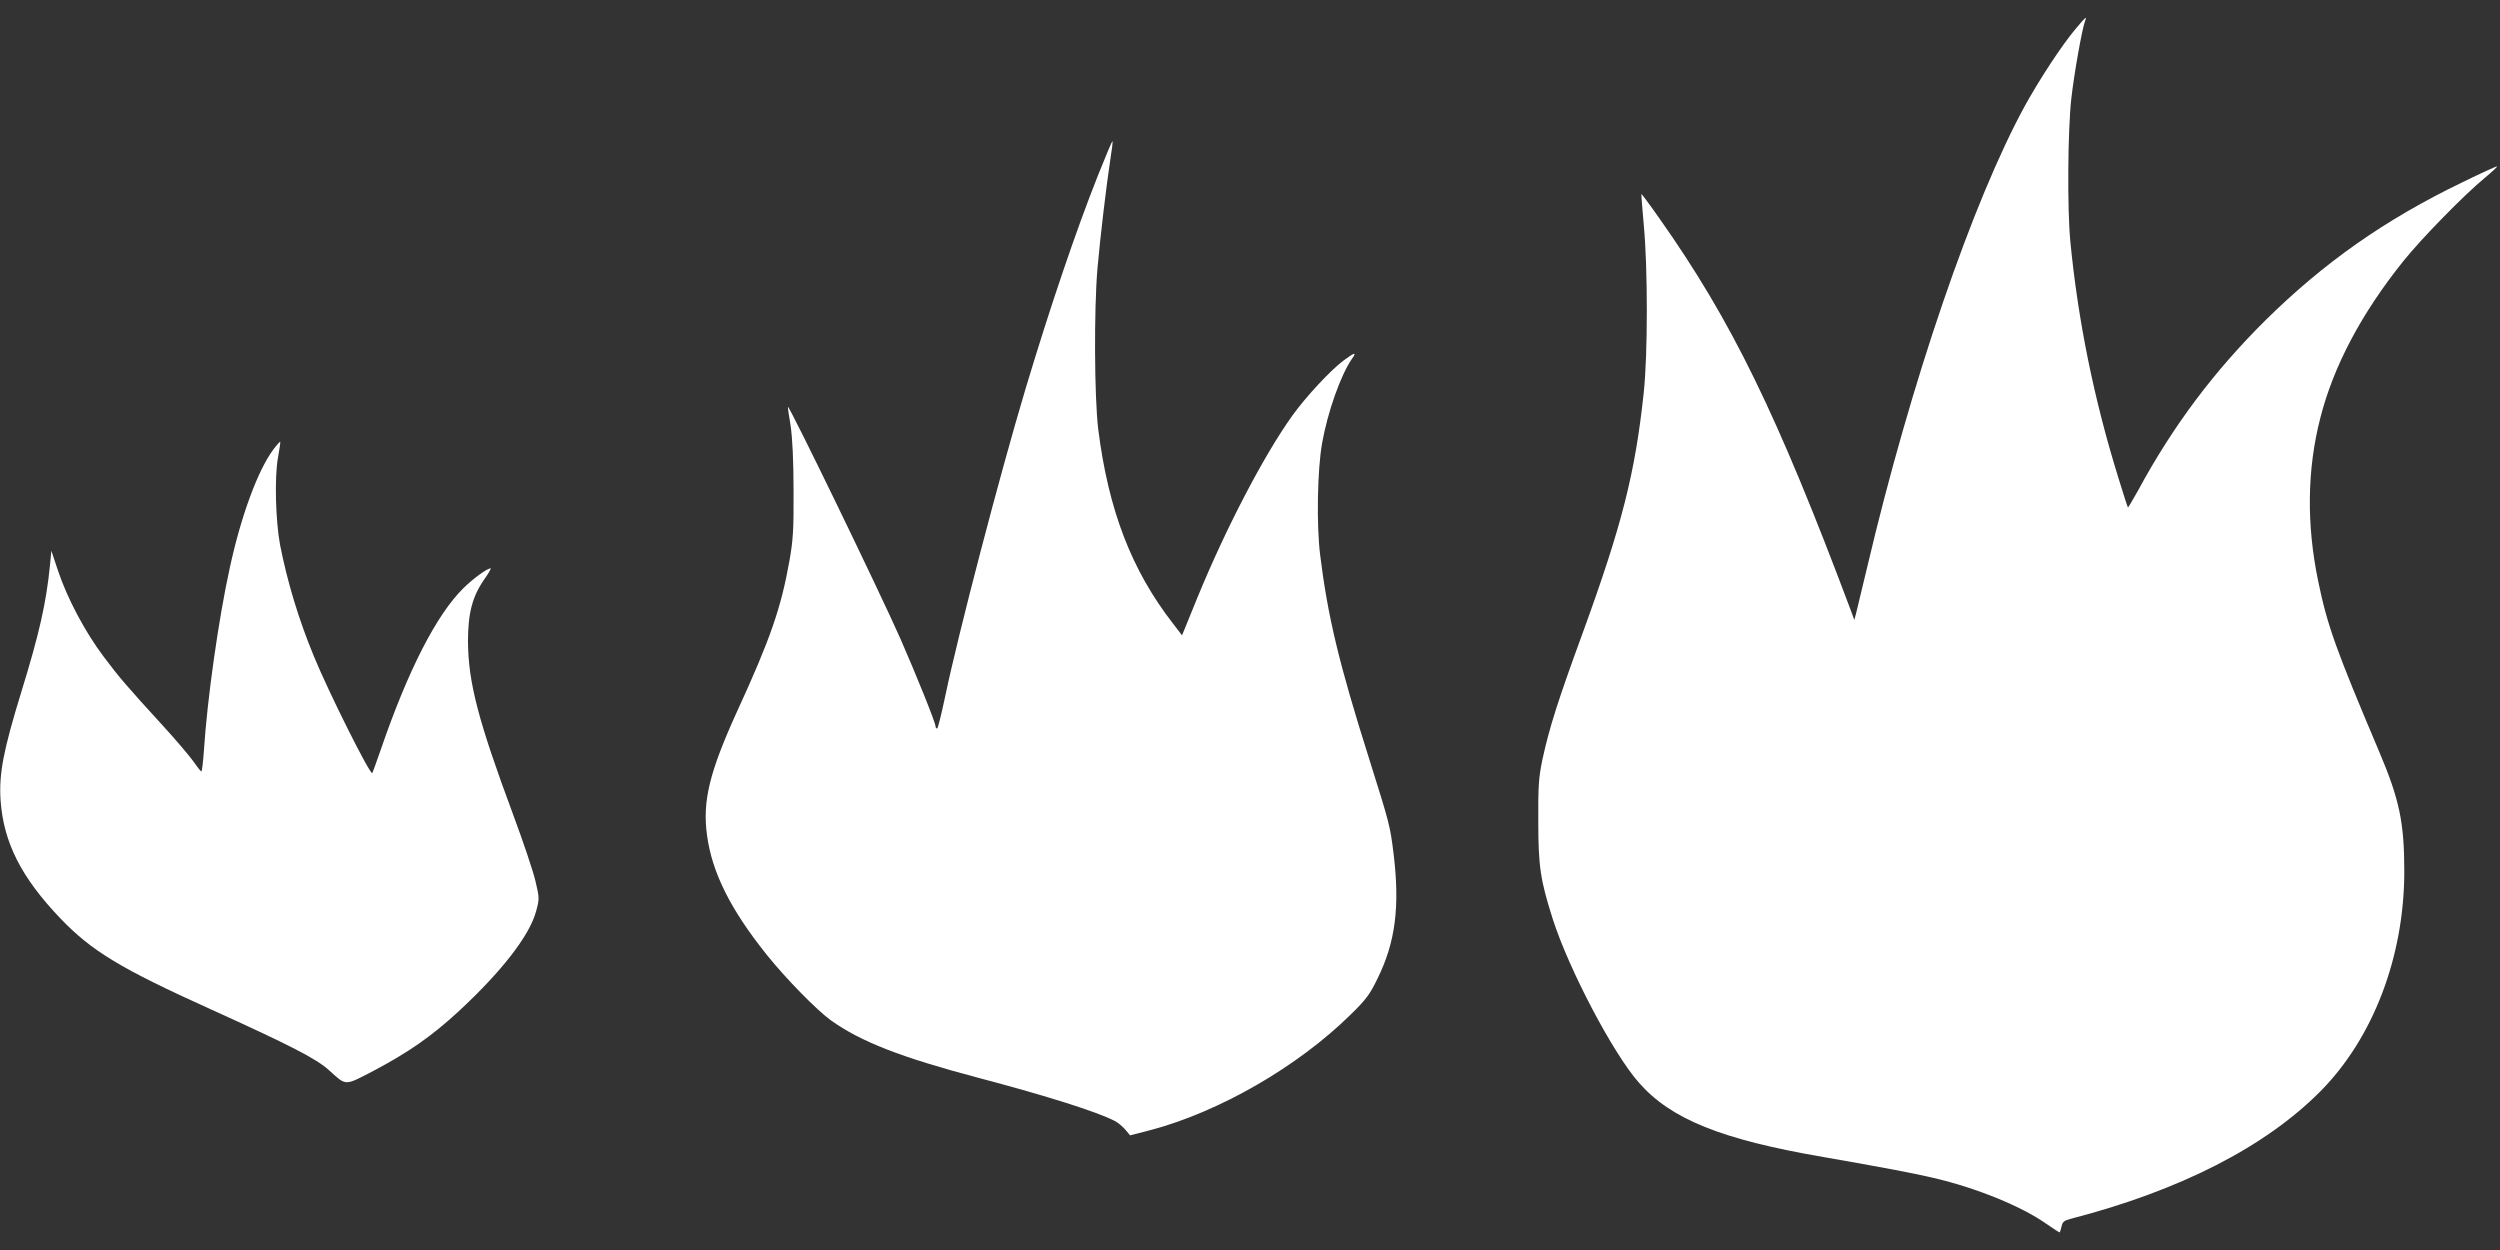 <?xml version="1.0" standalone="no"?>
<!DOCTYPE svg PUBLIC "-//W3C//DTD SVG 20010904//EN"
 "http://www.w3.org/TR/2001/REC-SVG-20010904/DTD/svg10.dtd">
<svg version="1.0" xmlns="http://www.w3.org/2000/svg"
 width="1280pt" height="640pt" viewBox="0 0 1280 640"
 preserveAspectRatio="xMidYMid meet">
<rect x="0" y="0" width="1280" height="640" fill="#333333" stroke="none"/>
<g transform="translate(0,640) scale(0.1,-0.1)"
fill="#ffffff" stroke="none">
<path d="M10627 6252 c-68 -80 -184 -257 -258 -391 -269 -491 -586 -1418 -809
-2365 -28 -116 -54 -224 -58 -241 l-8 -29 -16 44 c-380 1013 -613 1489 -982
2012 -49 70 -91 126 -92 125 -1 -1 4 -72 12 -157 21 -220 21 -663 0 -860 -44
-413 -112 -680 -312 -1229 -130 -355 -171 -487 -206 -646 -20 -96 -23 -136
-22 -320 0 -231 11 -302 74 -500 83 -259 309 -689 441 -838 164 -187 421 -291
945 -381 304 -53 468 -84 564 -107 219 -51 449 -145 576 -234 36 -25 67 -45
69 -45 2 0 6 13 10 30 5 25 14 31 48 40 557 144 994 367 1277 652 270 272 429
688 430 1123 0 254 -24 370 -130 620 -219 517 -264 641 -311 870 -60 289 -57
571 11 835 68 267 211 536 425 803 94 117 310 338 418 427 36 30 64 56 62 58
-2 2 -81 -34 -177 -81 -398 -192 -710 -412 -1009 -707 -265 -263 -473 -540
-653 -873 -27 -48 -50 -87 -51 -85 -2 2 -24 70 -49 152 -125 402 -207 807
-246 1211 -16 168 -13 567 5 729 14 126 55 358 71 400 10 26 2 19 -49 -42z"/>
<path d="M5622 5503 c-114 -287 -247 -680 -371 -1093 -133 -444 -344 -1252
-412 -1577 -19 -90 -37 -163 -41 -163 -5 0 -8 5 -8 11 0 19 -99 264 -180 449
-108 244 -569 1195 -576 1187 -1 -1 5 -45 14 -97 9 -63 15 -175 15 -330 1
-202 -2 -253 -21 -361 -43 -242 -98 -401 -267 -769 -143 -314 -179 -462 -155
-637 26 -192 121 -381 307 -613 98 -122 256 -283 327 -334 154 -110 360 -190
761 -296 348 -92 597 -171 690 -218 17 -8 41 -28 56 -45 l25 -30 105 27 c351
93 753 324 1024 591 79 77 99 104 138 185 92 186 115 369 82 640 -18 144 -20
151 -125 485 -155 490 -212 729 -251 1045 -19 155 -14 435 10 570 28 160 96
351 153 433 26 36 15 34 -42 -8 -66 -49 -193 -185 -264 -284 -145 -203 -339
-574 -485 -930 l-79 -194 -46 60 c-213 274 -331 582 -383 995 -20 163 -22 615
-4 823 14 160 46 429 66 559 8 49 13 91 11 93 -2 2 -35 -76 -74 -174z"/>
<path d="M1399 4098 c-79 -107 -164 -337 -222 -603 -57 -258 -116 -672 -133
-939 -4 -58 -10 -106 -13 -106 -3 0 -22 24 -42 53 -20 28 -88 108 -150 176
-193 211 -229 253 -309 360 -93 123 -186 298 -233 439 l-34 102 -7 -73 c-19
-193 -55 -352 -146 -647 -93 -302 -116 -422 -107 -558 15 -215 106 -395 306
-604 160 -167 306 -256 771 -466 406 -184 540 -253 604 -311 90 -82 79 -81
224 -6 182 96 300 178 437 304 222 205 367 391 400 516 17 62 17 67 -3 152
-11 49 -63 203 -115 343 -179 482 -229 674 -231 885 0 145 22 230 83 318 22
31 37 57 33 57 -18 0 -89 -52 -139 -101 -138 -136 -283 -419 -422 -823 -23
-66 -43 -122 -45 -124 -11 -11 -225 417 -299 598 -79 191 -137 386 -173 570
-23 123 -29 346 -11 445 8 44 13 82 12 83 -2 2 -18 -16 -36 -40z"/>
</g>
</svg>
